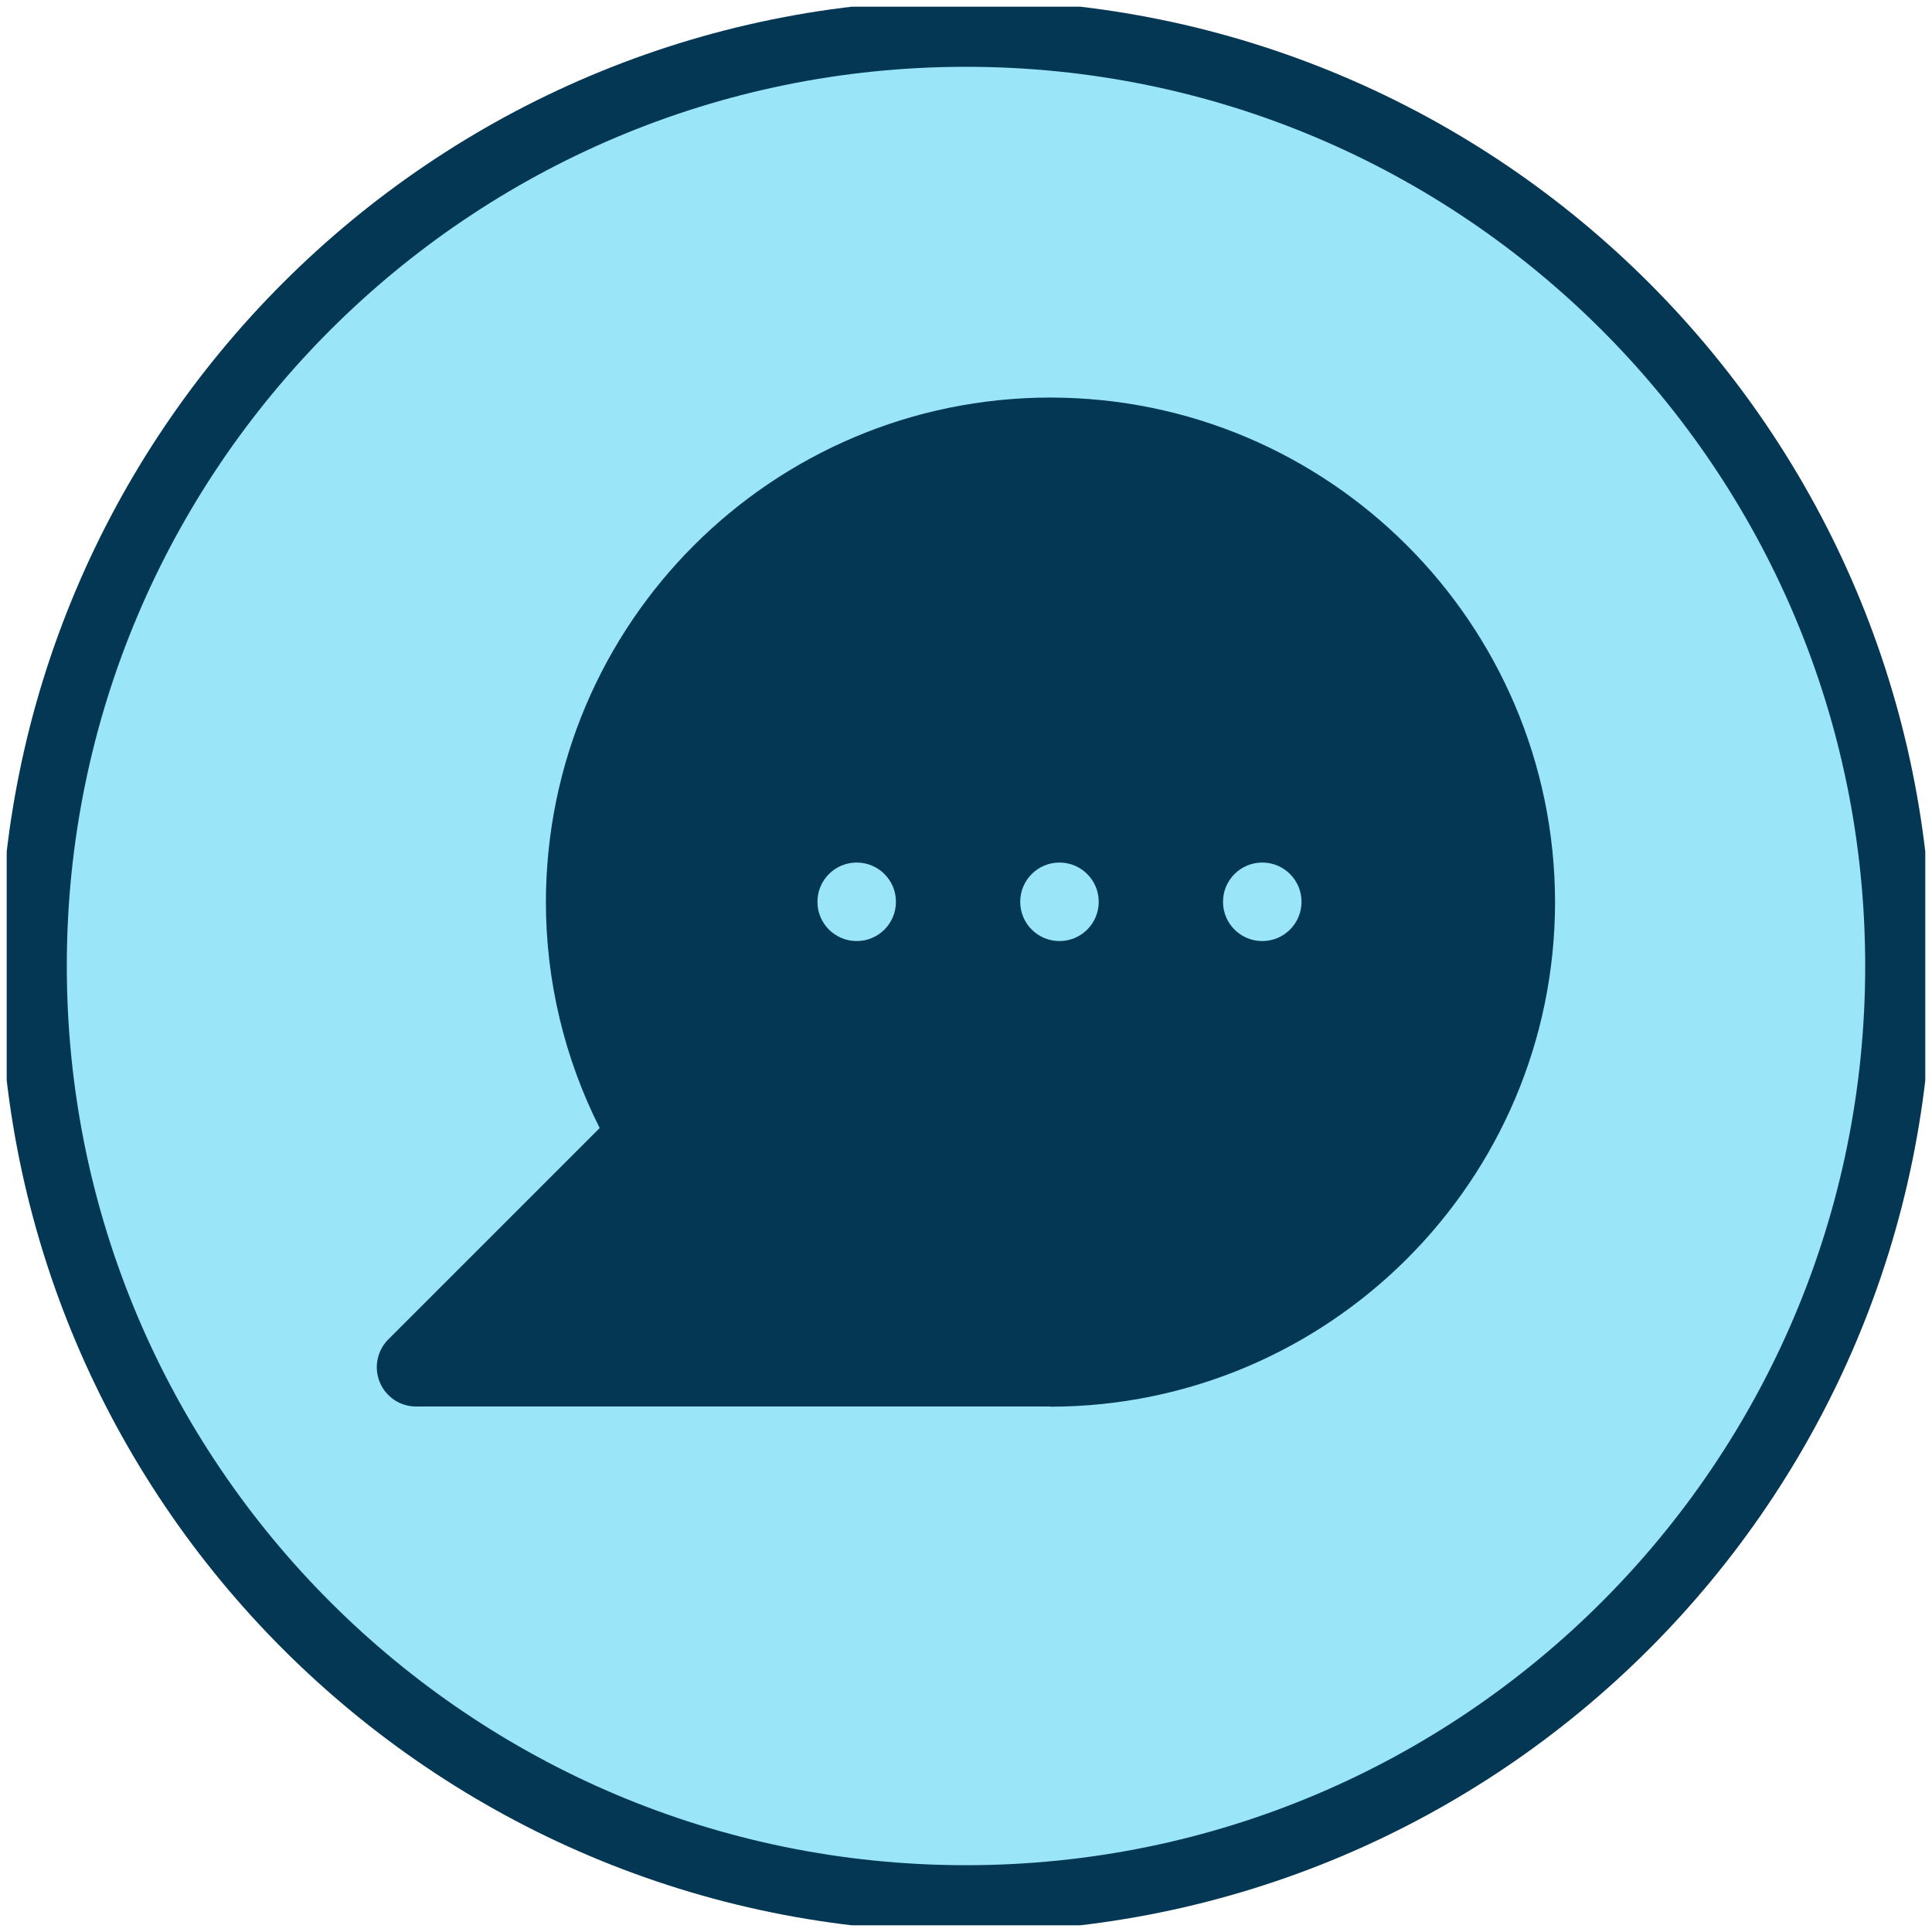 <?xml version="1.0" encoding="UTF-8"?> <svg xmlns="http://www.w3.org/2000/svg" xmlns:xlink="http://www.w3.org/1999/xlink" id="Capa_1" version="1.1" viewBox="0 0 89.08 89.08"><!-- Generator: Adobe Illustrator 29.6.1, SVG Export Plug-In . SVG Version: 2.1.1 Build 9) --><defs><style> .st0, .st1 { fill: none; } .st1 { stroke: #033754; stroke-miterlimit: 10; stroke-width: 3.08px; } .st2 { fill: #9ae6f8; } .st3 { fill: #033754; } .st4 { clip-path: url(#clippath); } </style><clipPath id="clippath"><rect class="st0" x=".31" y=".31" width="88.46" height="88.46"></rect></clipPath></defs><g class="st4"><g id="Grupo_202"><path id="Trazado_318" class="st2" d="M1.54,44.54c0,23.75,19.25,43,43,43s43-19.25,43-43S68.29,1.54,44.54,1.54h0C20.79,1.54,1.54,20.79,1.54,44.54"></path><path id="Trazado_319" class="st1" d="M1.54,44.54c0,23.75,19.25,43,43,43s43-19.25,43-43S68.29,1.54,44.54,1.54h0C20.79,1.54,1.54,20.79,1.54,44.54Z"></path><path id="Exclusión_1" class="st3" d="M48.44,64.85h-29.26c-.73,0-1.39-.44-1.67-1.12-.28-.68-.12-1.46.39-1.97l9.75-9.75c-1.63-3.23-2.48-6.8-2.48-10.42.02-12.84,10.42-23.25,23.26-23.26,12.84.01,23.25,10.42,23.27,23.26-.01,12.84-10.42,23.25-23.27,23.27ZM58.2,39.77c-1,0-1.81.81-1.81,1.81,0,1,.81,1.81,1.81,1.81,1,0,1.81-.81,1.81-1.81,0-1-.81-1.81-1.81-1.81h0ZM48.85,39.77c-1,0-1.81.81-1.81,1.81,0,1,.81,1.81,1.81,1.81,1,0,1.81-.81,1.81-1.81,0-1-.81-1.81-1.81-1.81h0ZM39.5,39.77c-1,0-1.81.81-1.81,1.81,0,1,.81,1.81,1.81,1.81,1,0,1.81-.81,1.81-1.81,0-1-.81-1.81-1.81-1.81h0Z"></path></g></g></svg> 